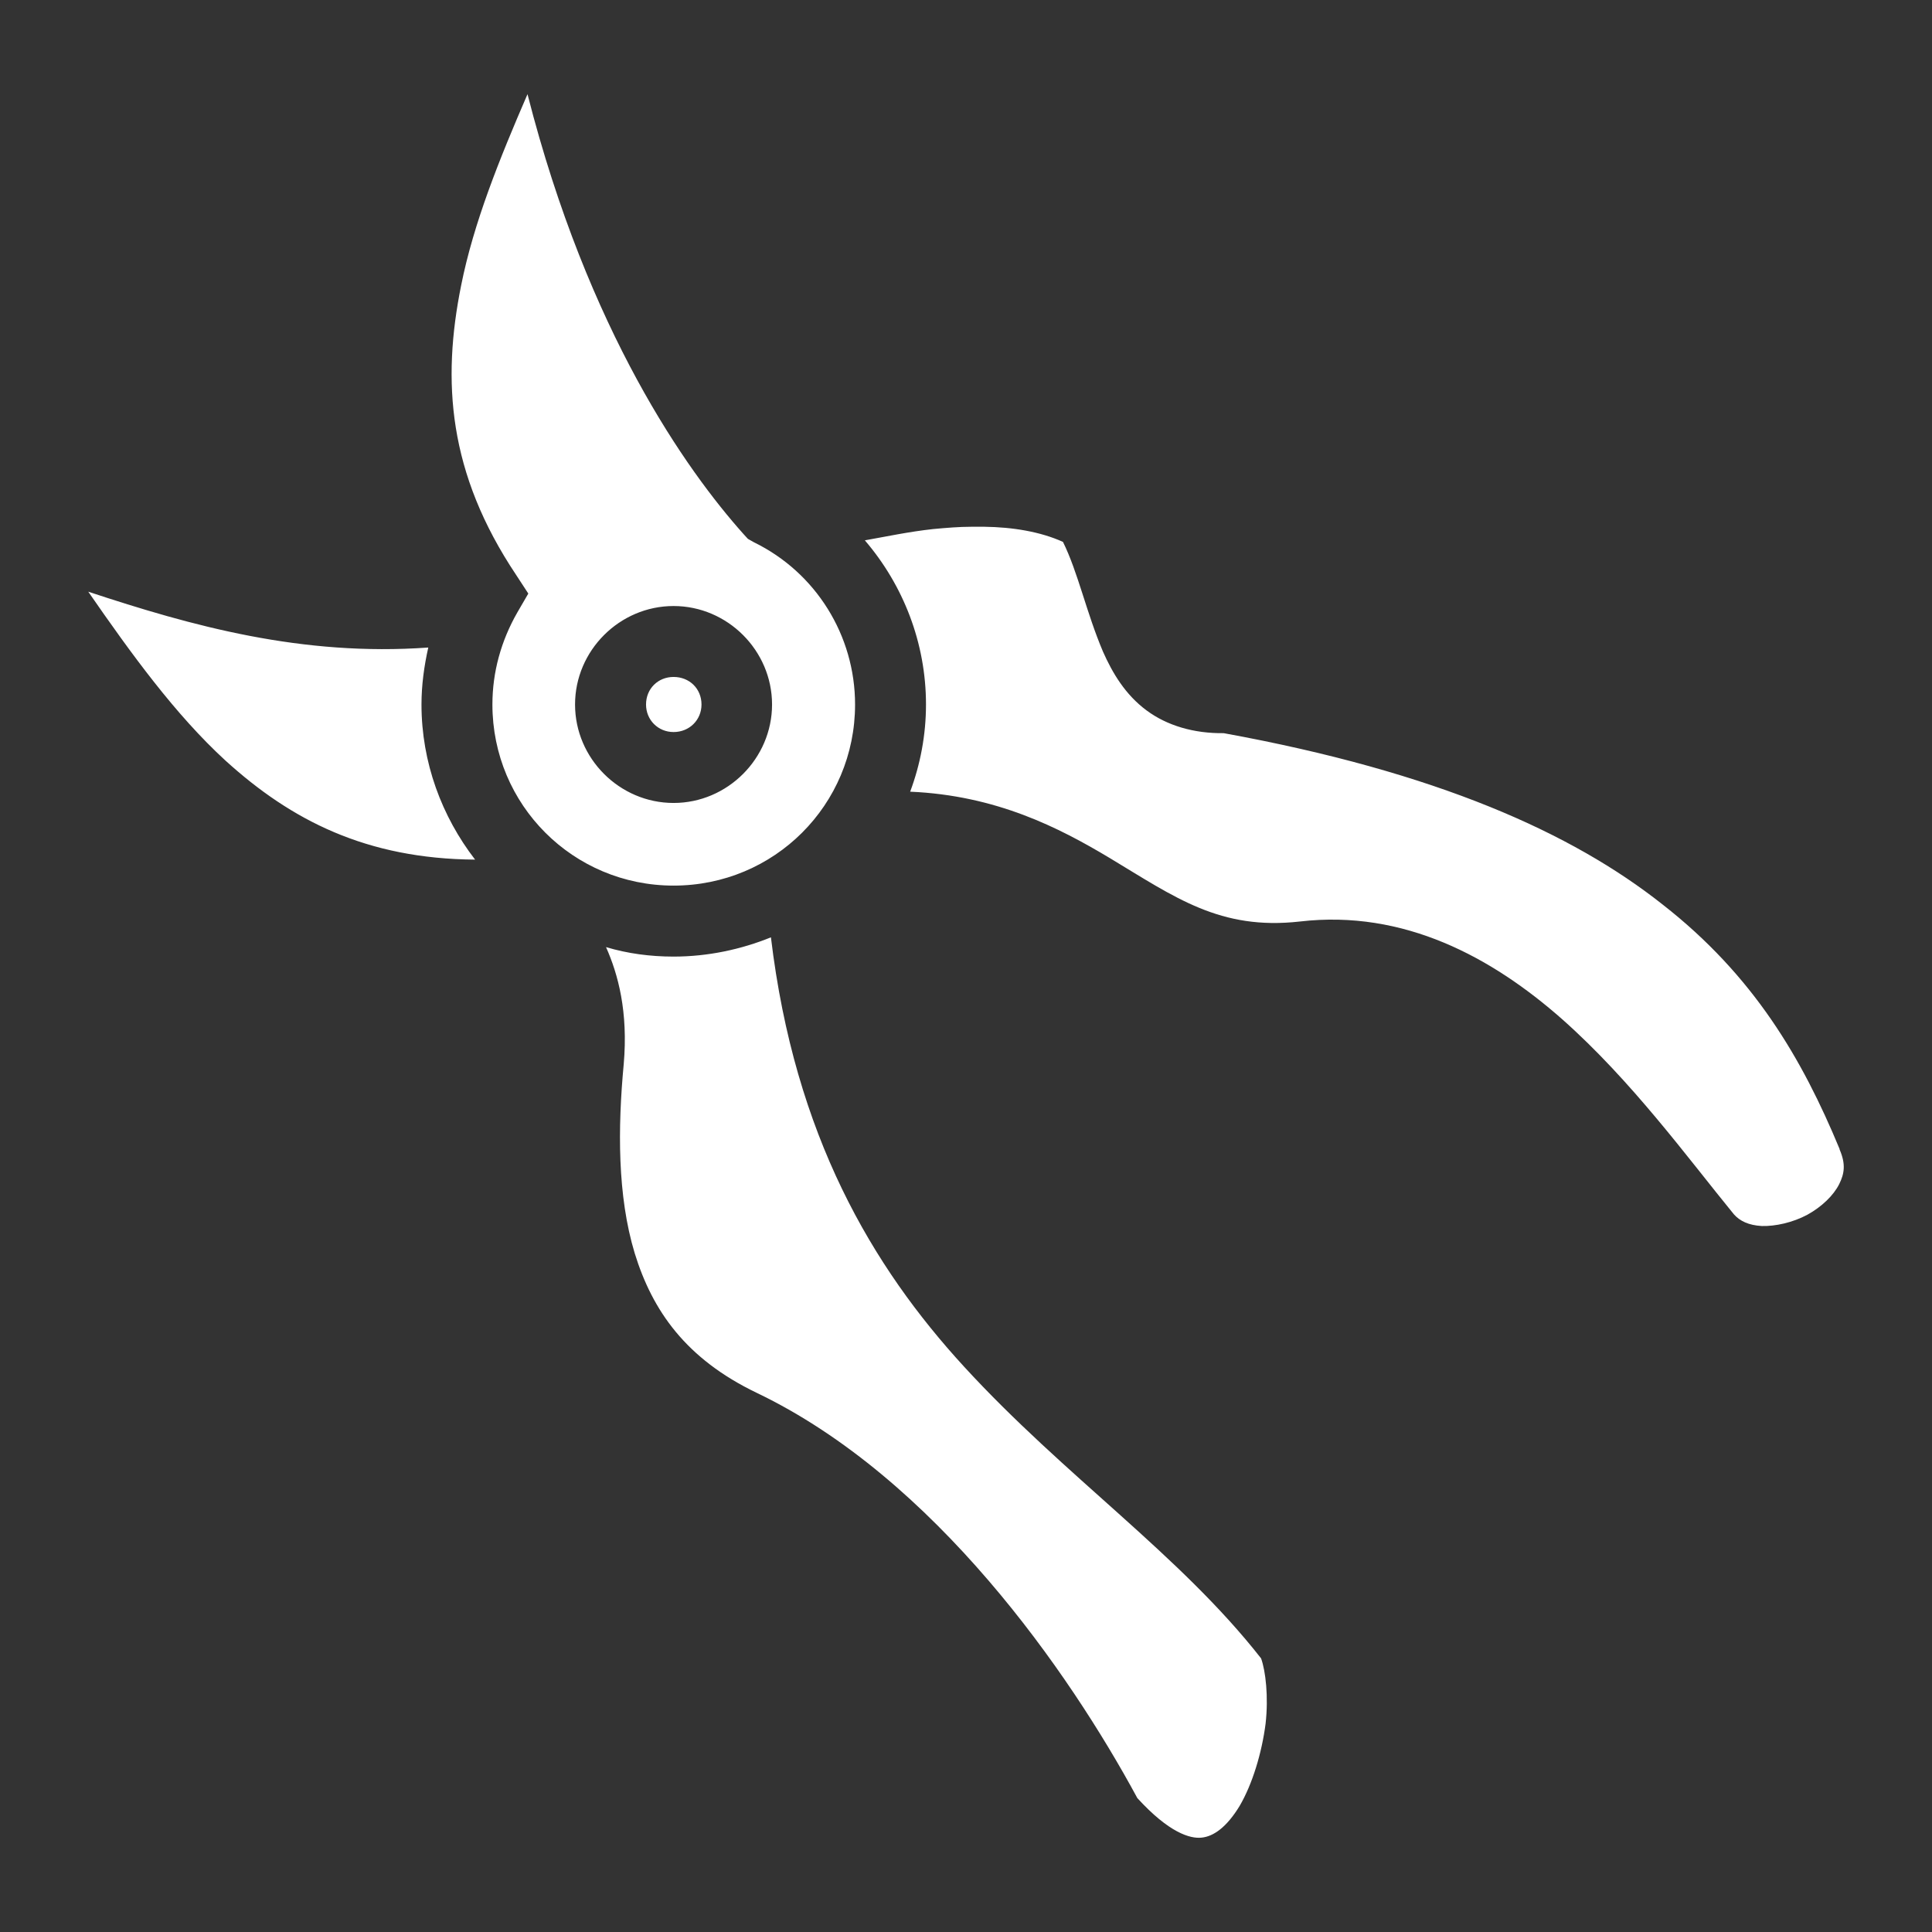 <svg width="31" height="31" viewBox="0 0 31 31" fill="none" xmlns="http://www.w3.org/2000/svg">
<rect x="0" y="0" width="31" height="31" fill="#333333" stroke="none"/>
<path d="M8.464 1.511C9.439 5.332 11.02 7.55 11.928 8.567L12 8.646L12.097 8.701C13.09 9.185 13.72 10.196 13.72 11.304C13.72 12.915 12.424 14.21 10.808 14.21C9.197 14.21 7.901 12.915 7.901 11.304C7.901 10.783 8.041 10.281 8.301 9.827L8.477 9.524L8.283 9.227C7.187 7.587 7.09 6.115 7.399 4.581C7.599 3.576 8.016 2.547 8.464 1.511ZM15.791 8.452C16.251 8.458 16.693 8.531 17.056 8.695C17.298 9.185 17.431 9.827 17.698 10.456C17.849 10.796 18.055 11.147 18.4 11.401C18.727 11.643 19.157 11.77 19.635 11.764C23.056 12.388 25.224 13.363 26.677 14.513C28.142 15.657 28.917 16.989 29.517 18.436V18.443C29.619 18.679 29.595 18.83 29.511 19C29.42 19.181 29.232 19.363 29.002 19.49C28.766 19.617 28.487 19.678 28.269 19.672C28.057 19.66 27.918 19.593 27.821 19.484C27.083 18.582 26.186 17.347 25.066 16.354C23.94 15.361 22.529 14.592 20.858 14.786C19.575 14.931 18.854 14.398 17.807 13.768C16.989 13.278 15.984 12.763 14.604 12.703C14.767 12.267 14.858 11.794 14.858 11.304C14.858 10.317 14.495 9.391 13.877 8.67C14.216 8.61 14.586 8.531 14.973 8.489C15.179 8.47 15.385 8.452 15.591 8.452H15.791ZM1.416 9.494C3.081 10.045 4.843 10.535 6.872 10.39C6.805 10.687 6.763 10.995 6.763 11.304C6.763 12.236 7.09 13.102 7.623 13.793C5.878 13.78 4.674 13.163 3.62 12.206C2.815 11.468 2.112 10.499 1.416 9.494ZM10.808 9.724C9.942 9.724 9.227 10.438 9.227 11.304C9.227 12.17 9.942 12.884 10.808 12.884C11.673 12.884 12.388 12.17 12.388 11.304C12.388 10.438 11.673 9.724 10.808 9.724ZM10.808 10.862C11.062 10.862 11.256 11.05 11.256 11.304C11.256 11.552 11.062 11.746 10.808 11.746C10.559 11.746 10.366 11.552 10.366 11.304C10.366 11.05 10.559 10.862 10.808 10.862ZM12.37 15.04C12.751 18.225 13.998 20.326 15.47 21.93C17.092 23.698 18.927 24.939 20.235 26.61C20.307 26.81 20.356 27.222 20.307 27.658C20.247 28.124 20.096 28.627 19.89 28.978C19.684 29.317 19.472 29.468 19.278 29.486C19.096 29.505 18.757 29.408 18.249 28.851C17.159 26.834 14.998 23.716 12.14 22.348C11.007 21.803 10.469 21.034 10.184 20.108C9.905 19.187 9.912 18.097 10.008 17.074C10.081 16.233 9.918 15.633 9.724 15.197C10.069 15.3 10.432 15.349 10.808 15.349C11.359 15.349 11.891 15.234 12.37 15.04Z" fill="white"/>
</svg>
